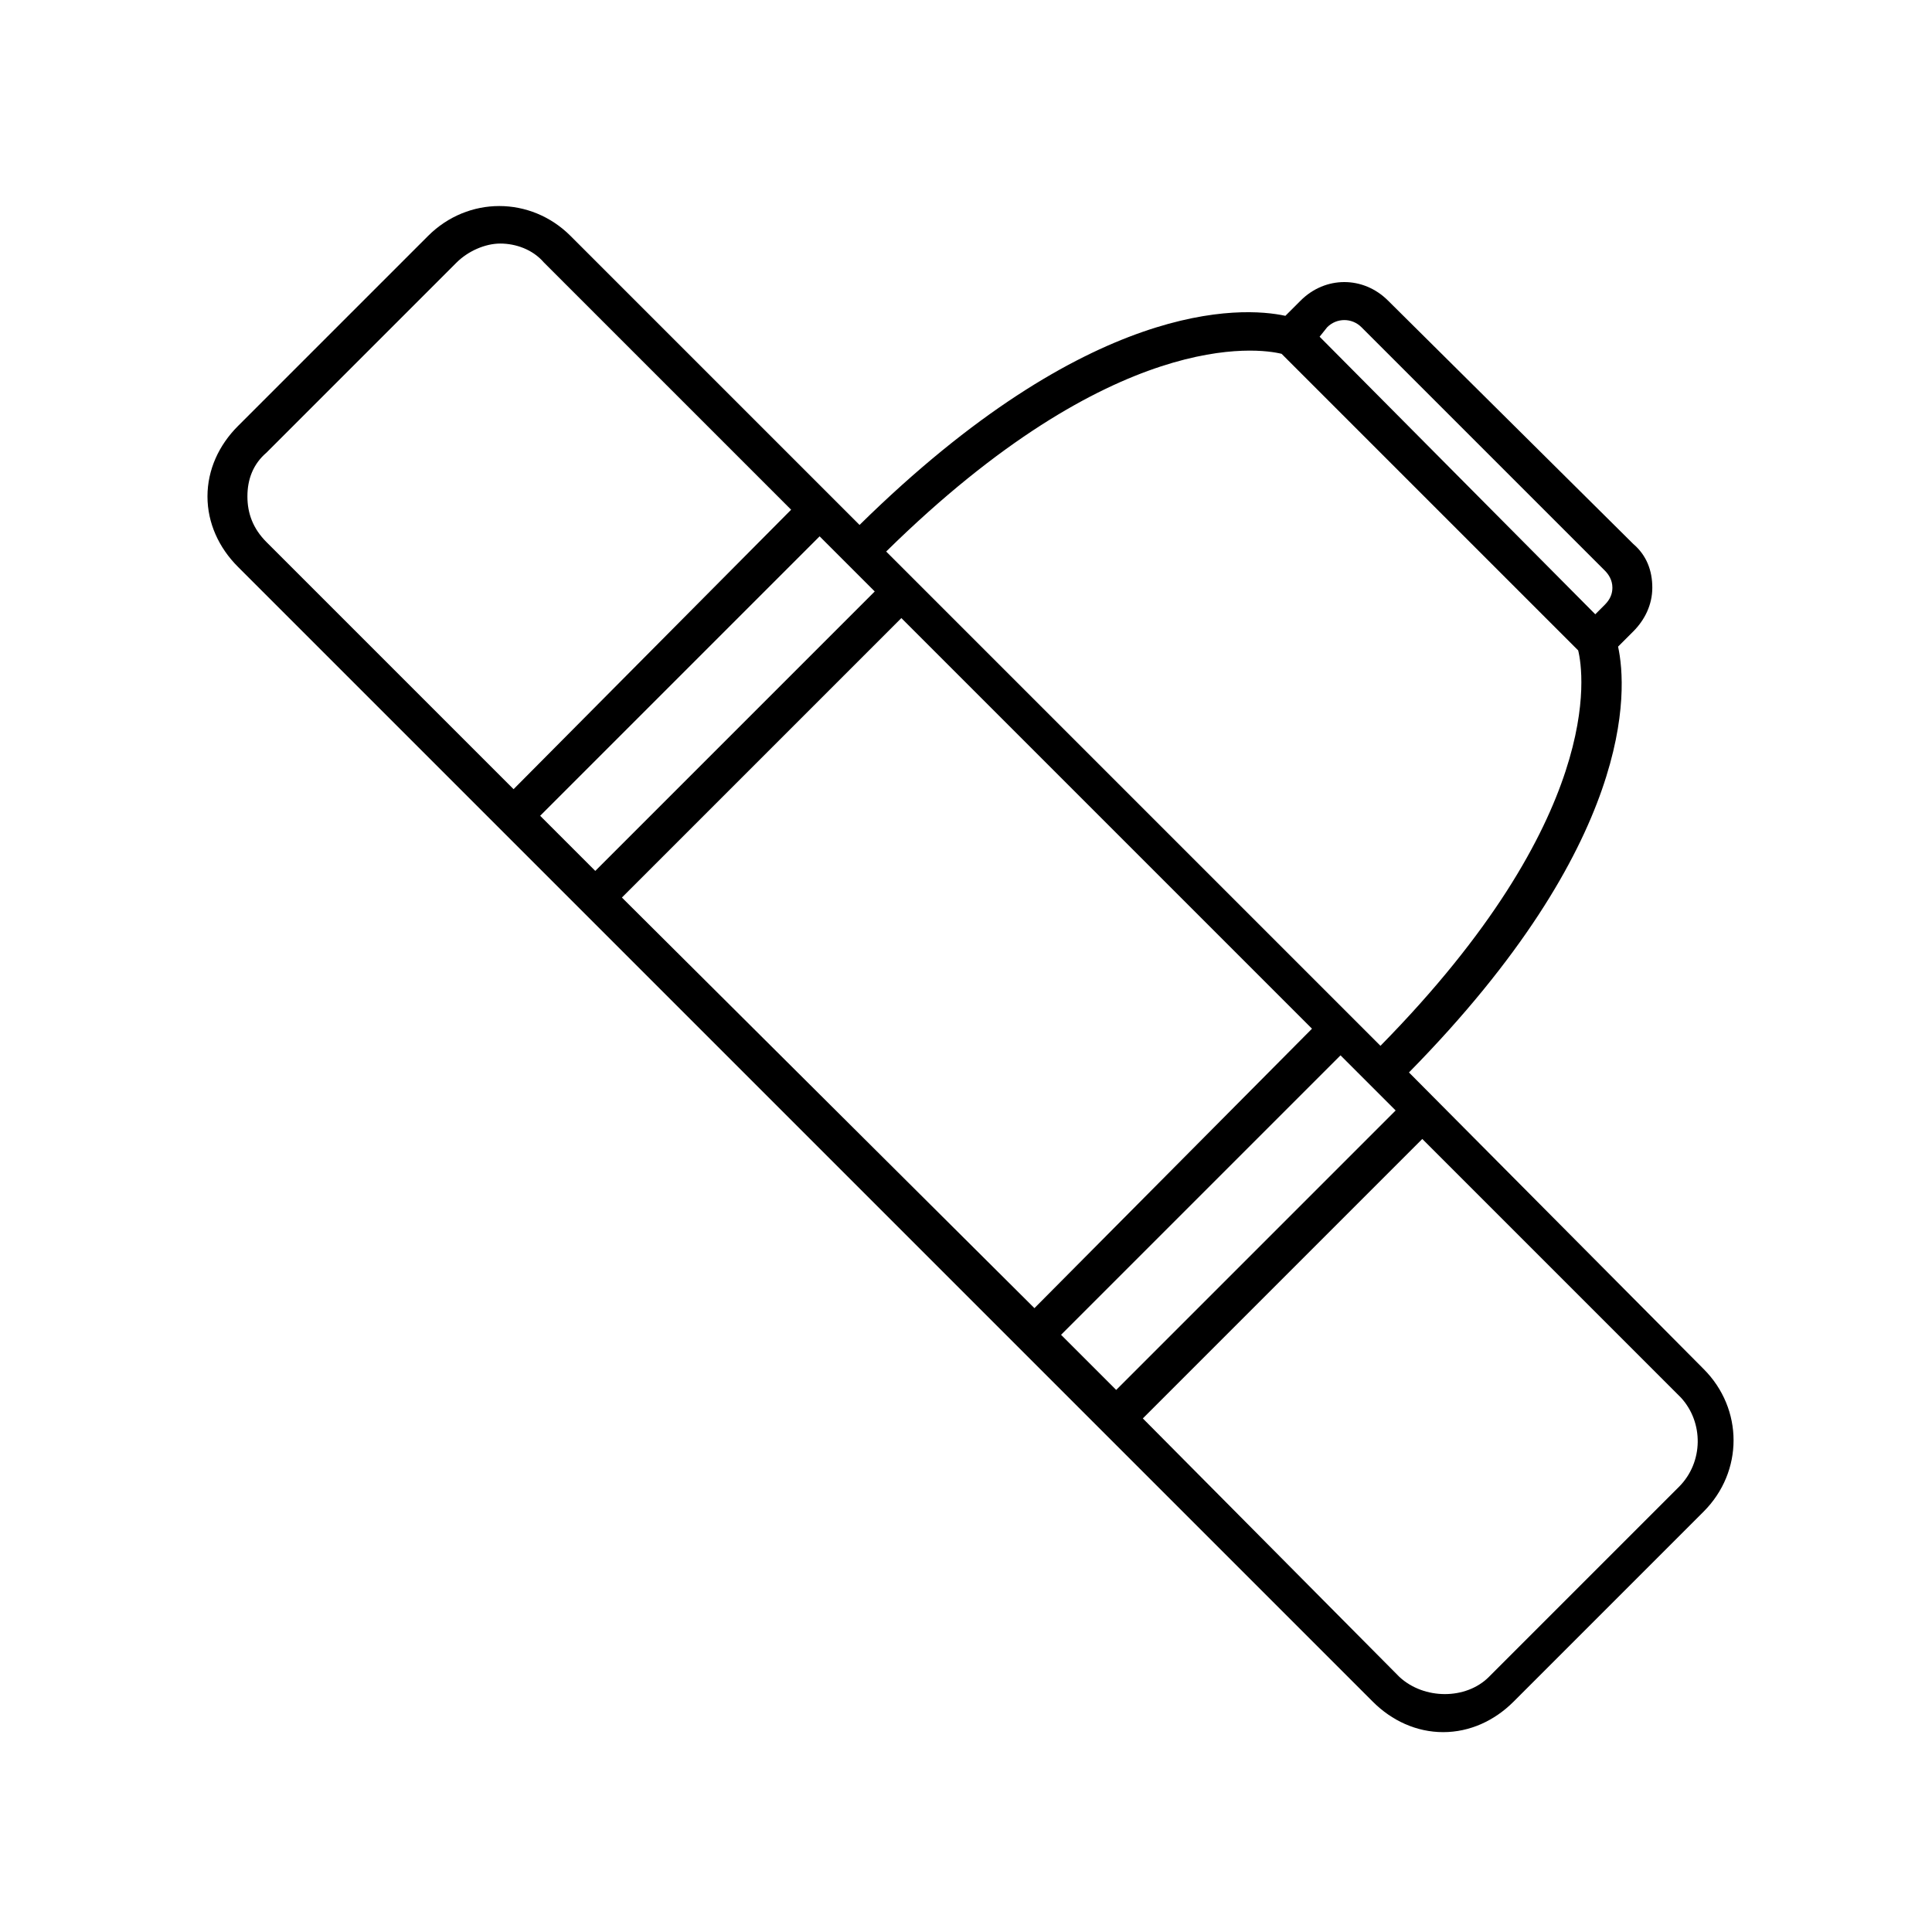 <?xml version="1.0" encoding="UTF-8"?>
<!-- Uploaded to: ICON Repo, www.iconrepo.com, Generator: ICON Repo Mixer Tools -->
<svg fill="#000000" width="800px" height="800px" version="1.1" viewBox="144 144 512 512" xmlns="http://www.w3.org/2000/svg">
 <path d="m517.39 428.21c59.953-60.961 57.938-101.27 55.418-112.85l4.031-4.031c3.023-3.023 5.039-7.055 5.039-11.586 0-4.535-1.512-8.566-5.039-11.586l-64.992-64.492c-6.551-6.551-16.625-6.551-23.176 0l-4.031 4.031c-11.586-2.519-51.891-4.535-112.85 55.418l-76.578-76.578c-10.578-10.578-27.207-10.578-37.785 0l-50.383 50.383c-5.039 5.039-8.062 11.586-8.062 18.641 0 7.055 3.023 13.602 8.062 18.641l300.77 300.77c5.039 5.039 11.586 8.062 18.641 8.062s13.602-3.023 18.641-8.062l50.383-50.383c10.578-10.578 10.578-27.207 0-37.785zm-92.199 69.527 74.059-74.059 14.609 14.609-74.055 74.059zm-116.38-115.88 74.059-74.059 108.82 108.82-73.555 74.055zm-21.664-21.664 74.059-74.059 14.609 14.609-74.059 74.059zm208.58-129.48c2.519-2.519 6.551-2.519 9.07 0l64.488 64.488c1.008 1.008 2.016 2.519 2.016 4.535 0 1.512-0.504 3.023-2.016 4.535l-2.519 2.519-73.055-73.559zm-12.09 7.055 78.594 78.594c1.512 6.047 7.055 44.336-52.395 104.79l-130.99-130.99c60.457-59.449 98.746-53.906 104.79-52.395zm-274.07 37.785c0-4.535 1.512-8.566 5.039-11.586l50.383-50.383c3.023-3.023 7.559-5.039 11.586-5.039 4.031 0 8.566 1.512 11.586 5.039l65.496 65.496-73.555 74.059-65.496-65.496c-3.527-3.527-5.039-7.555-5.039-12.09zm379.37 262.48-50.383 50.383c-6.047 6.047-17.129 6.047-23.68 0l-68.012-68.52 74.059-74.059 68.52 68.52c6.047 6.547 6.047 17.125-0.504 23.676z"/>
</svg>